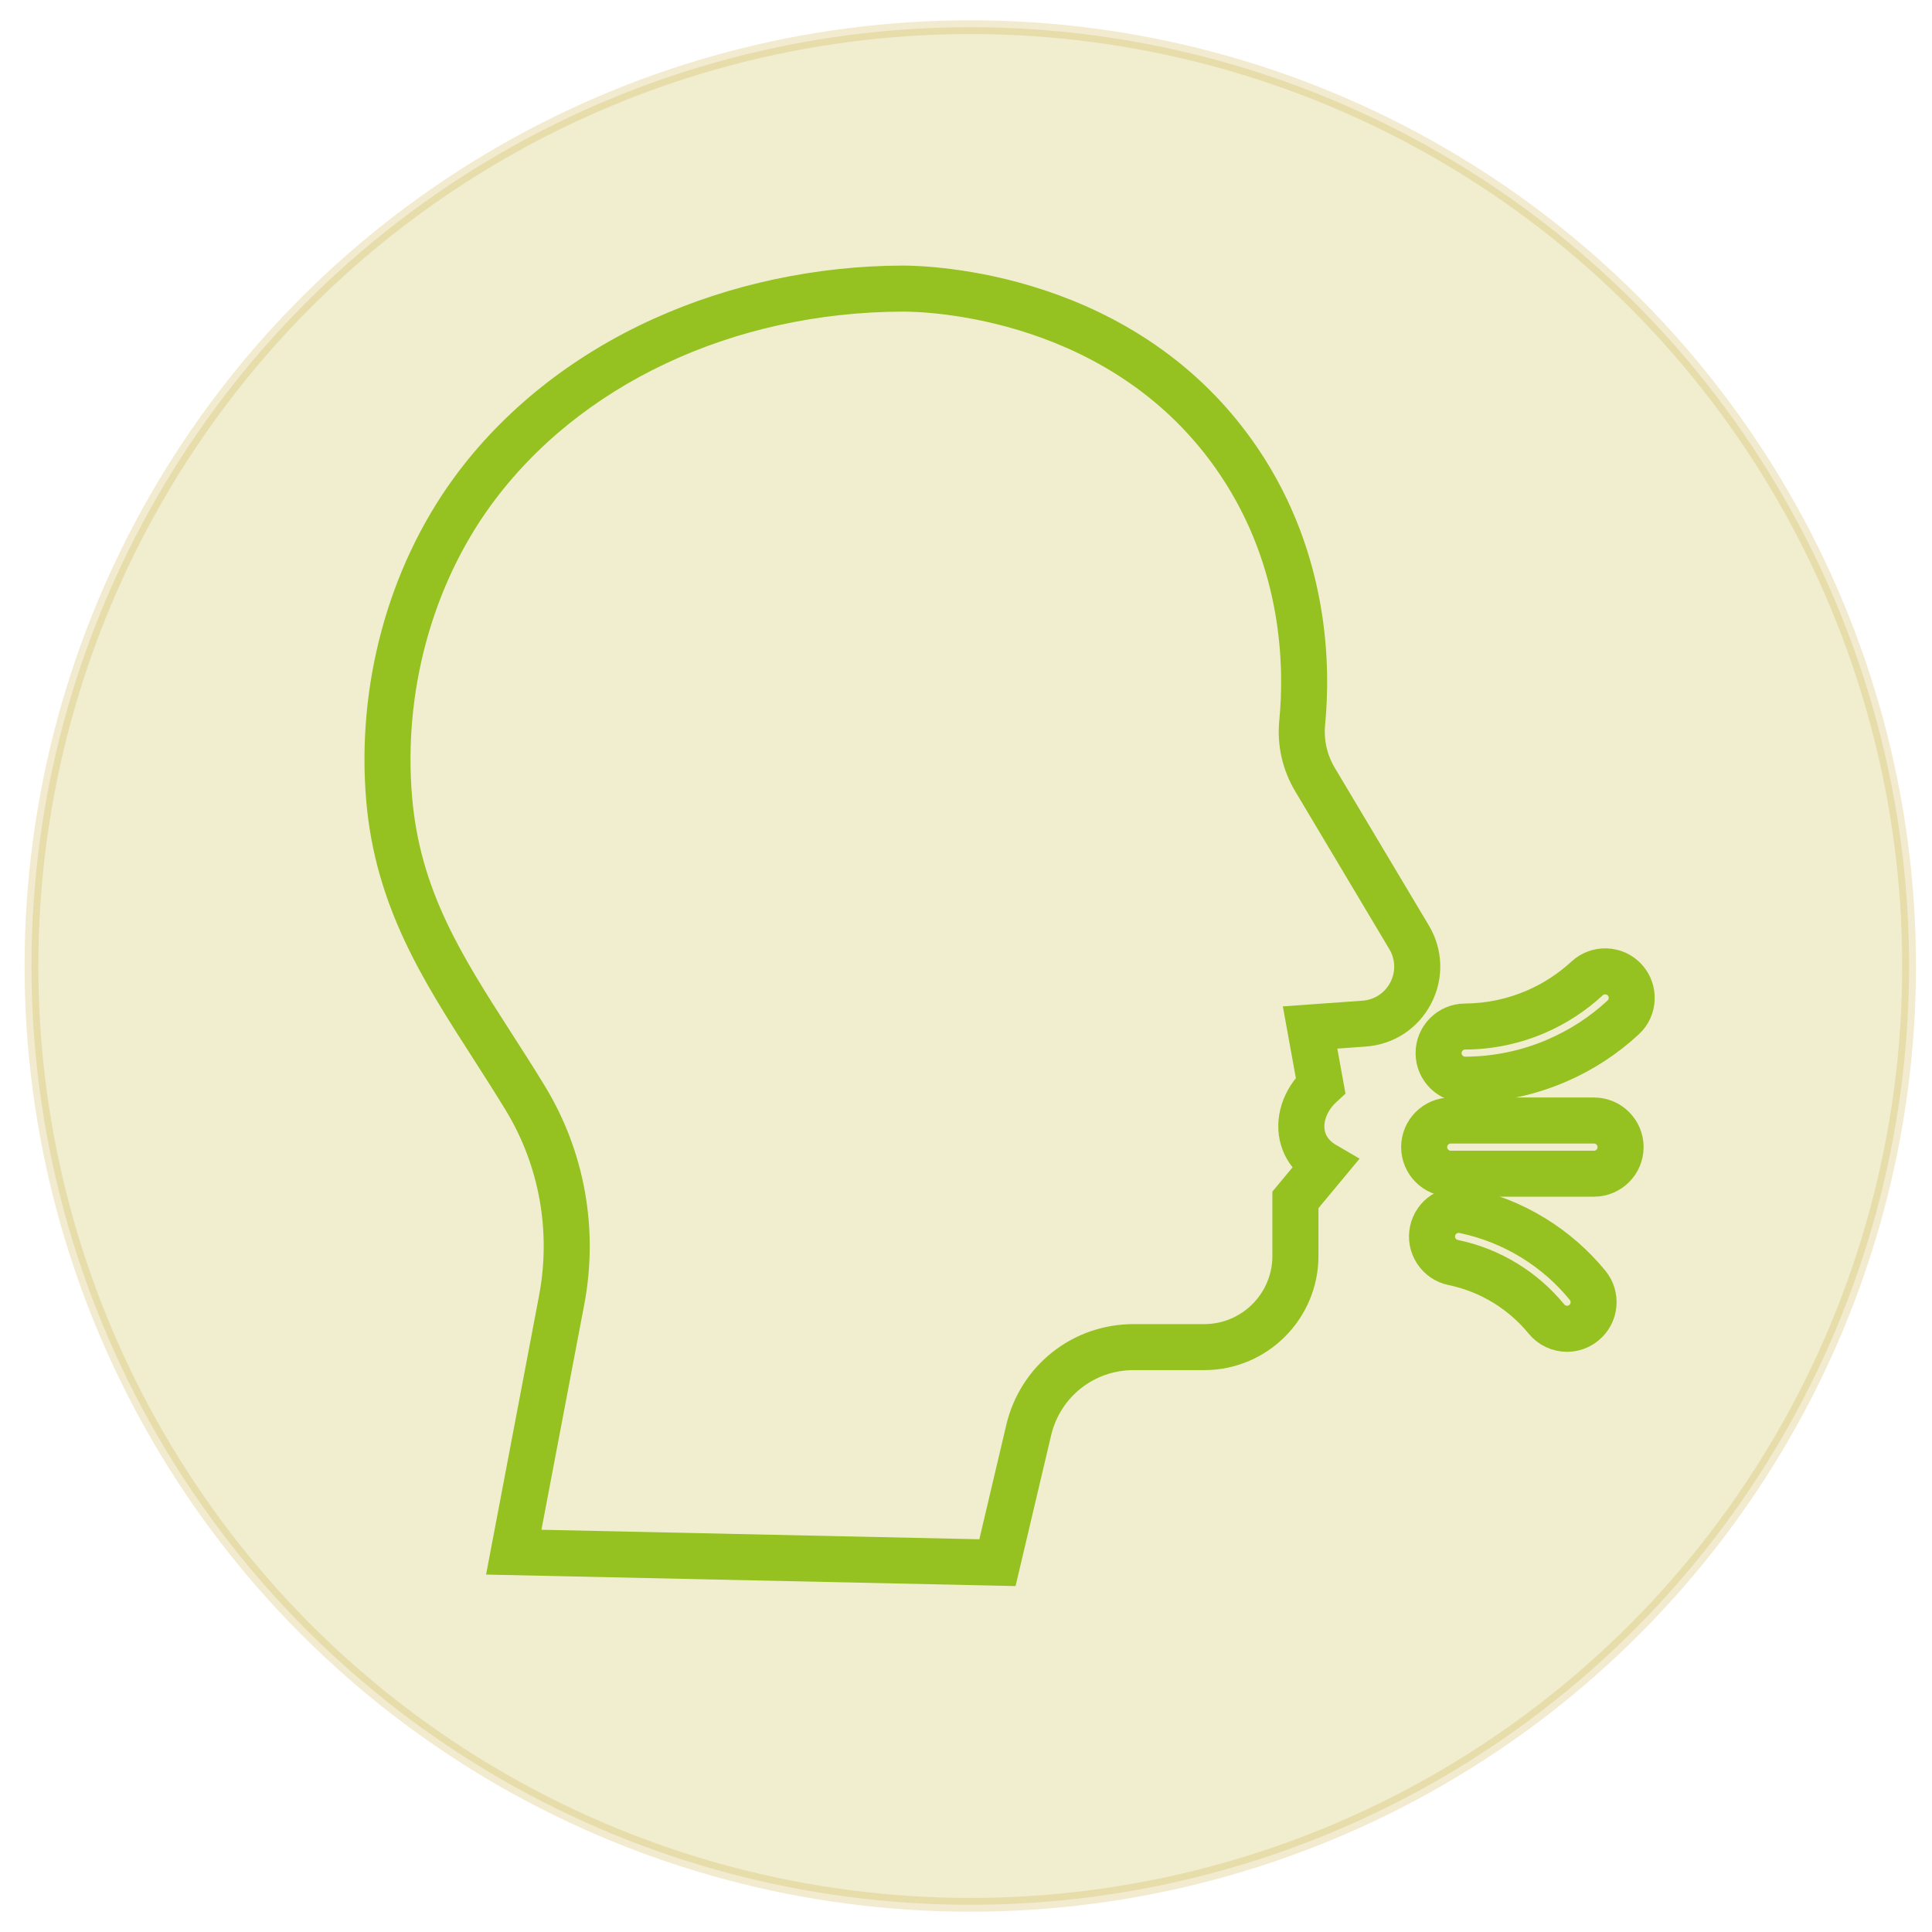 <?xml version="1.0" encoding="utf-8"?>
<!-- Generator: Adobe Illustrator 16.0.0, SVG Export Plug-In . SVG Version: 6.00 Build 0)  -->
<!DOCTYPE svg PUBLIC "-//W3C//DTD SVG 1.1//EN" "http://www.w3.org/Graphics/SVG/1.1/DTD/svg11.dtd">
<svg version="1.1" xmlns="http://www.w3.org/2000/svg" xmlns:xlink="http://www.w3.org/1999/xlink" x="0px" y="0px" width="70px"
	 height="70px" viewBox="0 0 70 70" enable-background="new 0 0 70 70" xml:space="preserve">
<g id="Calque_1">
	
		<circle opacity="0.2" fill="#BAAB18" stroke="#BE9B17" stroke-width="0.5" stroke-miterlimit="10" cx="35.155" cy="35" r="34.015"/>
</g>
<g id="Calque_2" display="none">
	<g display="inline">
		<g>
			<path fill="#95C121" stroke="#95C121" stroke-miterlimit="10" d="M34.946,24.867c-3.85,0-6.981-3.133-6.981-6.981
				c0-3.85,3.132-6.981,6.981-6.981c3.849,0,6.98,3.132,6.98,6.981C41.927,21.734,38.795,24.867,34.946,24.867z M34.946,11.613
				c-3.459,0-6.272,2.814-6.272,6.272s2.813,6.272,6.272,6.272c3.458,0,6.271-2.814,6.271-6.272S38.404,11.613,34.946,11.613z"/>
		</g>
		<g>
			<path fill="#95C121" stroke="#95C121" stroke-miterlimit="10" d="M35.546,49.578l-9.286-2.735v-9.794l-2,5.721l-10.345,3.069
				c-1.191,0.354-2.462-0.166-3.023-1.234c-0.024-0.046-0.048-0.094-0.07-0.142c-0.189-0.418-0.275-0.872-0.255-1.35
				c0.056-1.354,1.002-2.516,2.353-2.887l6.652-1.834l3.969-8.951c0.948-2.137,3.071-3.519,5.409-3.519h12.862
				c2.062,0,3.955,1.208,4.823,3.077l4.509,9.7l6.626,1.943c0.725,0.213,1.315,0.699,1.664,1.369
				c0.34,0.653,0.403,1.394,0.184,2.093c-0.015,0.72-0.301,1.324-0.811,1.709c-0.522,0.395-1.205,0.499-1.921,0.295l-10.604-3.03
				l-2.252-5.845v9.664L35.546,49.578z M26.97,46.312l8.568,2.524l7.782-2.457V33.421l3.495,9.073l10.265,2.933
				c0.498,0.143,0.959,0.079,1.3-0.179c0.341-0.257,0.528-0.684,0.528-1.2v-0.059l0.02-0.056c0.18-0.53,0.136-1.096-0.123-1.594
				c-0.26-0.497-0.697-0.857-1.235-1.016l-6.934-2.033l-4.644-9.992c-0.753-1.62-2.394-2.666-4.181-2.666H28.949
				c-2.058,0-3.926,1.215-4.761,3.097l-4.104,9.258l-6.976,1.922c-1.037,0.286-1.79,1.204-1.833,2.233
				c-0.015,0.365,0.049,0.711,0.192,1.025c0.016,0.036,0.034,0.072,0.052,0.107c0.404,0.77,1.327,1.141,2.193,0.884l9.998-2.967
				l3.259-9.321V46.312z"/>
		</g>
		<g>
			<path fill="#95C121" stroke="#95C121" stroke-miterlimit="10" d="M38.751,59.095c-0.235,0-0.473-0.022-0.709-0.068l-19.632-3.83
				c-1.208-0.236-2.288-0.961-2.963-1.987c-0.662-1.006-0.887-2.198-0.635-3.356c0.107-0.496,0.295-0.961,0.557-1.383
				c0.551-0.888,1.43-1.567,2.476-1.914c0.952-0.315,1.997-0.316,3.023-0.002l19.166,5.871c1.61,0.494,2.606,2.086,2.314,3.704
				c-0.012,0.063-0.024,0.126-0.04,0.189c-0.015,0.063-0.029,0.123-0.047,0.182C41.819,58.052,40.352,59.095,38.751,59.095z
				 M19.332,47.028c-0.435,0-0.86,0.067-1.264,0.201c-0.889,0.294-1.633,0.868-2.097,1.614c-0.219,0.353-0.375,0.743-0.466,1.159
				c-0.211,0.972-0.022,1.971,0.534,2.816c0.572,0.868,1.485,1.48,2.507,1.681l19.631,3.83c1.501,0.293,2.995-0.596,3.402-2.023
				c0.014-0.049,0.026-0.098,0.038-0.149c0.012-0.051,0.022-0.103,0.031-0.154c0.229-1.264-0.556-2.511-1.823-2.899l-19.166-5.872
				l0,0C20.215,47.096,19.769,47.028,19.332,47.028z"/>
		</g>
		<g>
			<path fill="#95C121" stroke="#95C121" stroke-miterlimit="10" d="M43.343,57.781l0.385-0.729c0.372-0.708,0.524-1.399,0.45-2.058
				c-0.233-2.077-2.598-3.834-5.749-4.274l-1.464-0.204l12.443-4.293c1.997-0.689,4.217-0.089,5.523,1.494
				c0.522,0.634,0.875,1.381,1.016,2.161c0.081,0.453,0.094,0.92,0.037,1.386c-0.232,1.871-1.595,3.421-3.473,3.948L43.343,57.781z
				 M39.824,50.279c2.811,0.749,4.824,2.547,5.059,4.636c0.064,0.574-0.009,1.164-0.217,1.759l7.653-2.146
				c1.604-0.448,2.765-1.765,2.961-3.352c0.048-0.395,0.038-0.789-0.031-1.173c-0.12-0.66-0.418-1.295-0.864-1.836
				c-1.119-1.356-3.026-1.868-4.745-1.275L39.824,50.279z"/>
		</g>
	</g>
</g>
<g id="Calque_3">
	<g>
		<g>
			<path fill="#95C121" stroke="#95C121" stroke-miterlimit="10" d="M36.402,56.958l-18.189-0.395l1.808-9.52
				c0.465-2.448,0.015-4.96-1.268-7.073l-0.027-0.044c-0.396-0.649-0.799-1.276-1.189-1.885c-1.773-2.761-3.449-5.37-3.768-9.052
				c-0.352-4.06,0.768-8.202,3.07-11.366c1.724-2.369,4.16-4.31,7.044-5.615c2.709-1.225,5.761-1.878,8.827-1.886
				c0.832,0.002,8.254,0.157,12.471,6.434c2.488,3.706,2.529,7.636,2.333,9.649c-0.064,0.657,0.081,1.303,0.419,1.872l3.41,5.714
				c0.43,0.722,0.456,1.598,0.065,2.343c-0.388,0.746-1.12,1.227-1.959,1.286l-1.587,0.114l0.347,1.91l-0.136,0.125
				c-0.51,0.472-0.716,1.148-0.51,1.683c0.131,0.34,0.396,0.549,0.595,0.664l0.341,0.199l-1.229,1.479v1.912
				c0,2.005-1.631,3.636-3.637,3.636h-2.562c-1.663,0-3.092,1.131-3.474,2.75L36.402,56.958z M19.016,55.913l16.861,0.366l1.07-4.54
				c0.453-1.922,2.149-3.264,4.124-3.264h2.562c1.637,0,2.968-1.332,2.968-2.969v-2.152l0.902-1.086
				c-0.215-0.181-0.43-0.434-0.563-0.777c-0.288-0.748-0.073-1.626,0.547-2.281l-0.416-2.288l2.33-0.167
				c0.605-0.044,1.135-0.391,1.416-0.93c0.28-0.538,0.262-1.17-0.05-1.692l-3.407-5.714c-0.413-0.691-0.59-1.479-0.511-2.278
				c0.188-1.924,0.149-5.679-2.224-9.212C40.63,10.98,33.604,10.79,32.729,10.79c-0.006,0-0.011,0-0.018,0
				c-6.32,0.019-12.052,2.721-15.332,7.228c-2.209,3.035-3.282,7.014-2.945,10.916c0.304,3.518,1.862,5.941,3.665,8.749
				c0.393,0.61,0.798,1.242,1.197,1.896l0.028,0.046c1.369,2.255,1.849,4.935,1.354,7.545L19.016,55.913z"/>
		</g>
		<g>
			<g>
				<path fill="#95C121" stroke="#95C121" stroke-miterlimit="10" d="M53.094,39.453h-0.008c-0.711,0-1.292-0.577-1.297-1.288
					c-0.005-0.716,0.574-1.301,1.29-1.305c0.85-0.006,1.671-0.179,2.444-0.513c0.646-0.279,1.235-0.664,1.755-1.143
					c0.525-0.485,1.349-0.452,1.832,0.072c0.485,0.526,0.453,1.348-0.072,1.833c-0.734,0.679-1.569,1.224-2.484,1.619
					C55.459,39.202,54.295,39.446,53.094,39.453L53.094,39.453z M58.157,35.528c-0.152,0-0.306,0.054-0.426,0.167
					c-0.575,0.53-1.229,0.957-1.942,1.266c-0.856,0.37-1.767,0.562-2.706,0.566c-0.348,0.002-0.628,0.286-0.626,0.634
					c0.002,0.344,0.284,0.625,0.629,0.625h0.007c1.107-0.008,2.184-0.232,3.196-0.671c0.844-0.366,1.617-0.869,2.295-1.497
					c0.256-0.235,0.271-0.634,0.036-0.889C58.496,35.596,58.328,35.528,58.157,35.528z"/>
			</g>
		</g>
		<g>
			<g>
				<path fill="#95C121" stroke="#95C121" stroke-miterlimit="10" d="M57.754,42.858h-5.191c-0.716,0-1.297-0.582-1.297-1.297
					s0.581-1.297,1.297-1.297h5.191c0.715,0,1.297,0.582,1.297,1.297S58.469,42.858,57.754,42.858z M52.563,40.933
					c-0.348,0-0.629,0.282-0.629,0.629c0,0.348,0.281,0.63,0.629,0.63h5.191c0.346,0,0.628-0.282,0.628-0.63
					c0-0.347-0.282-0.629-0.628-0.629H52.563z"/>
			</g>
		</g>
		<g>
			<g>
				<path fill="#95C121" stroke="#95C121" stroke-miterlimit="10" d="M56.777,48.479c-0.39,0-0.757-0.174-1.004-0.476
					c-0.394-0.48-0.862-0.891-1.392-1.218c-0.555-0.343-1.159-0.582-1.798-0.715c-0.34-0.07-0.63-0.27-0.82-0.559
					c-0.19-0.291-0.256-0.637-0.185-0.976c0.146-0.699,0.832-1.15,1.533-1.006c0.935,0.194,1.82,0.546,2.631,1.047
					c0.774,0.478,1.461,1.078,2.038,1.782c0.452,0.553,0.371,1.373-0.183,1.825C57.367,48.374,57.076,48.479,56.777,48.479z
					 M52.849,44.171c-0.292,0-0.555,0.204-0.616,0.501c-0.072,0.34,0.147,0.674,0.487,0.744c0.715,0.148,1.393,0.418,2.012,0.801
					c0.593,0.366,1.117,0.824,1.559,1.363c0.12,0.147,0.299,0.23,0.487,0.23c0.146,0,0.285-0.049,0.397-0.143
					c0.269-0.22,0.309-0.616,0.089-0.885c-0.529-0.648-1.159-1.199-1.871-1.638c-0.744-0.459-1.558-0.783-2.417-0.961
					C52.933,44.175,52.891,44.171,52.849,44.171z"/>
			</g>
		</g>
	</g>
</g>
<g id="Calque_4" display="none">
	<g display="inline">
		<g>
			<path fill="#95C121" stroke="#95C121" stroke-miterlimit="10" d="M35.167,52.216l-6.614-1.873l-0.704-7.137
				c-0.043-0.434-0.142-0.859-0.294-1.266L22.5,28.428c-0.693-1.854-0.128-3.938,1.407-5.187l9.249-7.529l0.79-4.19
				c0.152-0.811,0.863-1.399,1.689-1.399c0.83,0,1.542,0.593,1.689,1.411l0.724,3.99l9.372,7.89
				c1.407,1.184,1.918,3.136,1.273,4.858l-5.329,14.227c-0.319,0.853-0.481,1.746-0.481,2.656v5.008L35.167,52.216z M29.211,49.791
				l5.963,1.688l7-1.863v-4.462c0-0.995,0.177-1.973,0.526-2.905l5.329-14.227c0.539-1.441,0.111-3.075-1.066-4.066l-9.567-8.054
				l-0.769-4.242c-0.087-0.48-0.505-0.829-0.992-0.829c-0.485,0-0.903,0.346-0.992,0.823l-0.838,4.445l-9.451,7.692
				c-1.298,1.057-1.777,2.821-1.19,4.388l5.055,13.511c0.174,0.466,0.287,0.951,0.335,1.445L29.211,49.791z"/>
		</g>
		<g>
			<path fill="#95C121" stroke="#95C121" stroke-miterlimit="10" d="M35.66,37.021c-0.109,0-0.218-0.003-0.328-0.008
				c-1.016-0.051-1.987-0.327-2.89-0.823c-1.29-0.709-2.324-1.821-2.989-3.214l-2.787-5.843l8.621-7.496l8.667,7.296l-1.969,5.515
				c-0.672,1.879-2.08,3.371-3.864,4.091C37.331,36.859,36.505,37.021,35.66,37.021z M27.539,27.314l2.555,5.355
				c0.6,1.258,1.53,2.26,2.69,2.898c0.807,0.444,1.677,0.69,2.583,0.736c0.854,0.042,1.691-0.1,2.487-0.422
				c1.598-0.645,2.859-1.984,3.462-3.672l1.805-5.051l-7.827-6.588L27.539,27.314z"/>
		</g>
		<g>
			<path fill="#95C121" stroke="#95C121" stroke-miterlimit="10" d="M35.588,34.283c-2.812,0-5.1-2.288-5.1-5.102
				c0-2.813,2.288-5.101,5.1-5.101c2.813,0,5.102,2.289,5.102,5.101C40.689,31.995,38.401,34.283,35.588,34.283z M35.588,24.79
				c-2.421,0-4.391,1.97-4.391,4.392c0,2.422,1.97,4.393,4.391,4.393c2.422,0,4.393-1.97,4.393-4.393
				C39.98,26.76,38.01,24.79,35.588,24.79z"/>
		</g>
		<g>
			<path fill="#95C121" stroke="#95C121" stroke-miterlimit="10" d="M35.35,59.877l-0.063-0.012L20.92,57.249
				c-2.292-0.417-3.901-2.441-3.746-4.708c0.05-0.728,0.278-1.415,0.658-1.987c0.444-0.669,1.1-1.193,1.897-1.521
				c1.056-0.434,2.258-0.44,3.385-0.021l12.468,4.649l11.472-4.661c0.976-0.397,2.004-0.488,2.973-0.264
				c1.129,0.261,2.045,0.877,2.577,1.736c0.641,1.032,0.717,2.426,0.204,3.729c-0.612,1.556-2.05,2.724-3.752,3.05L35.35,59.877z
				 M21.422,49.412c-0.491,0-0.973,0.093-1.423,0.276c-0.666,0.273-1.21,0.708-1.576,1.258c-0.313,0.47-0.5,1.038-0.542,1.644
				c-0.13,1.905,1.23,3.609,3.166,3.962l14.3,2.604l13.576-2.599c1.466-0.281,2.702-1.282,3.226-2.614
				c0.431-1.095,0.376-2.252-0.146-3.095c-0.433-0.697-1.19-1.202-2.136-1.42c-0.825-0.191-1.705-0.111-2.545,0.229l-11.728,4.766
				l-12.727-4.745C22.392,49.5,21.903,49.412,21.422,49.412z"/>
		</g>
	</g>
</g>
</svg>
